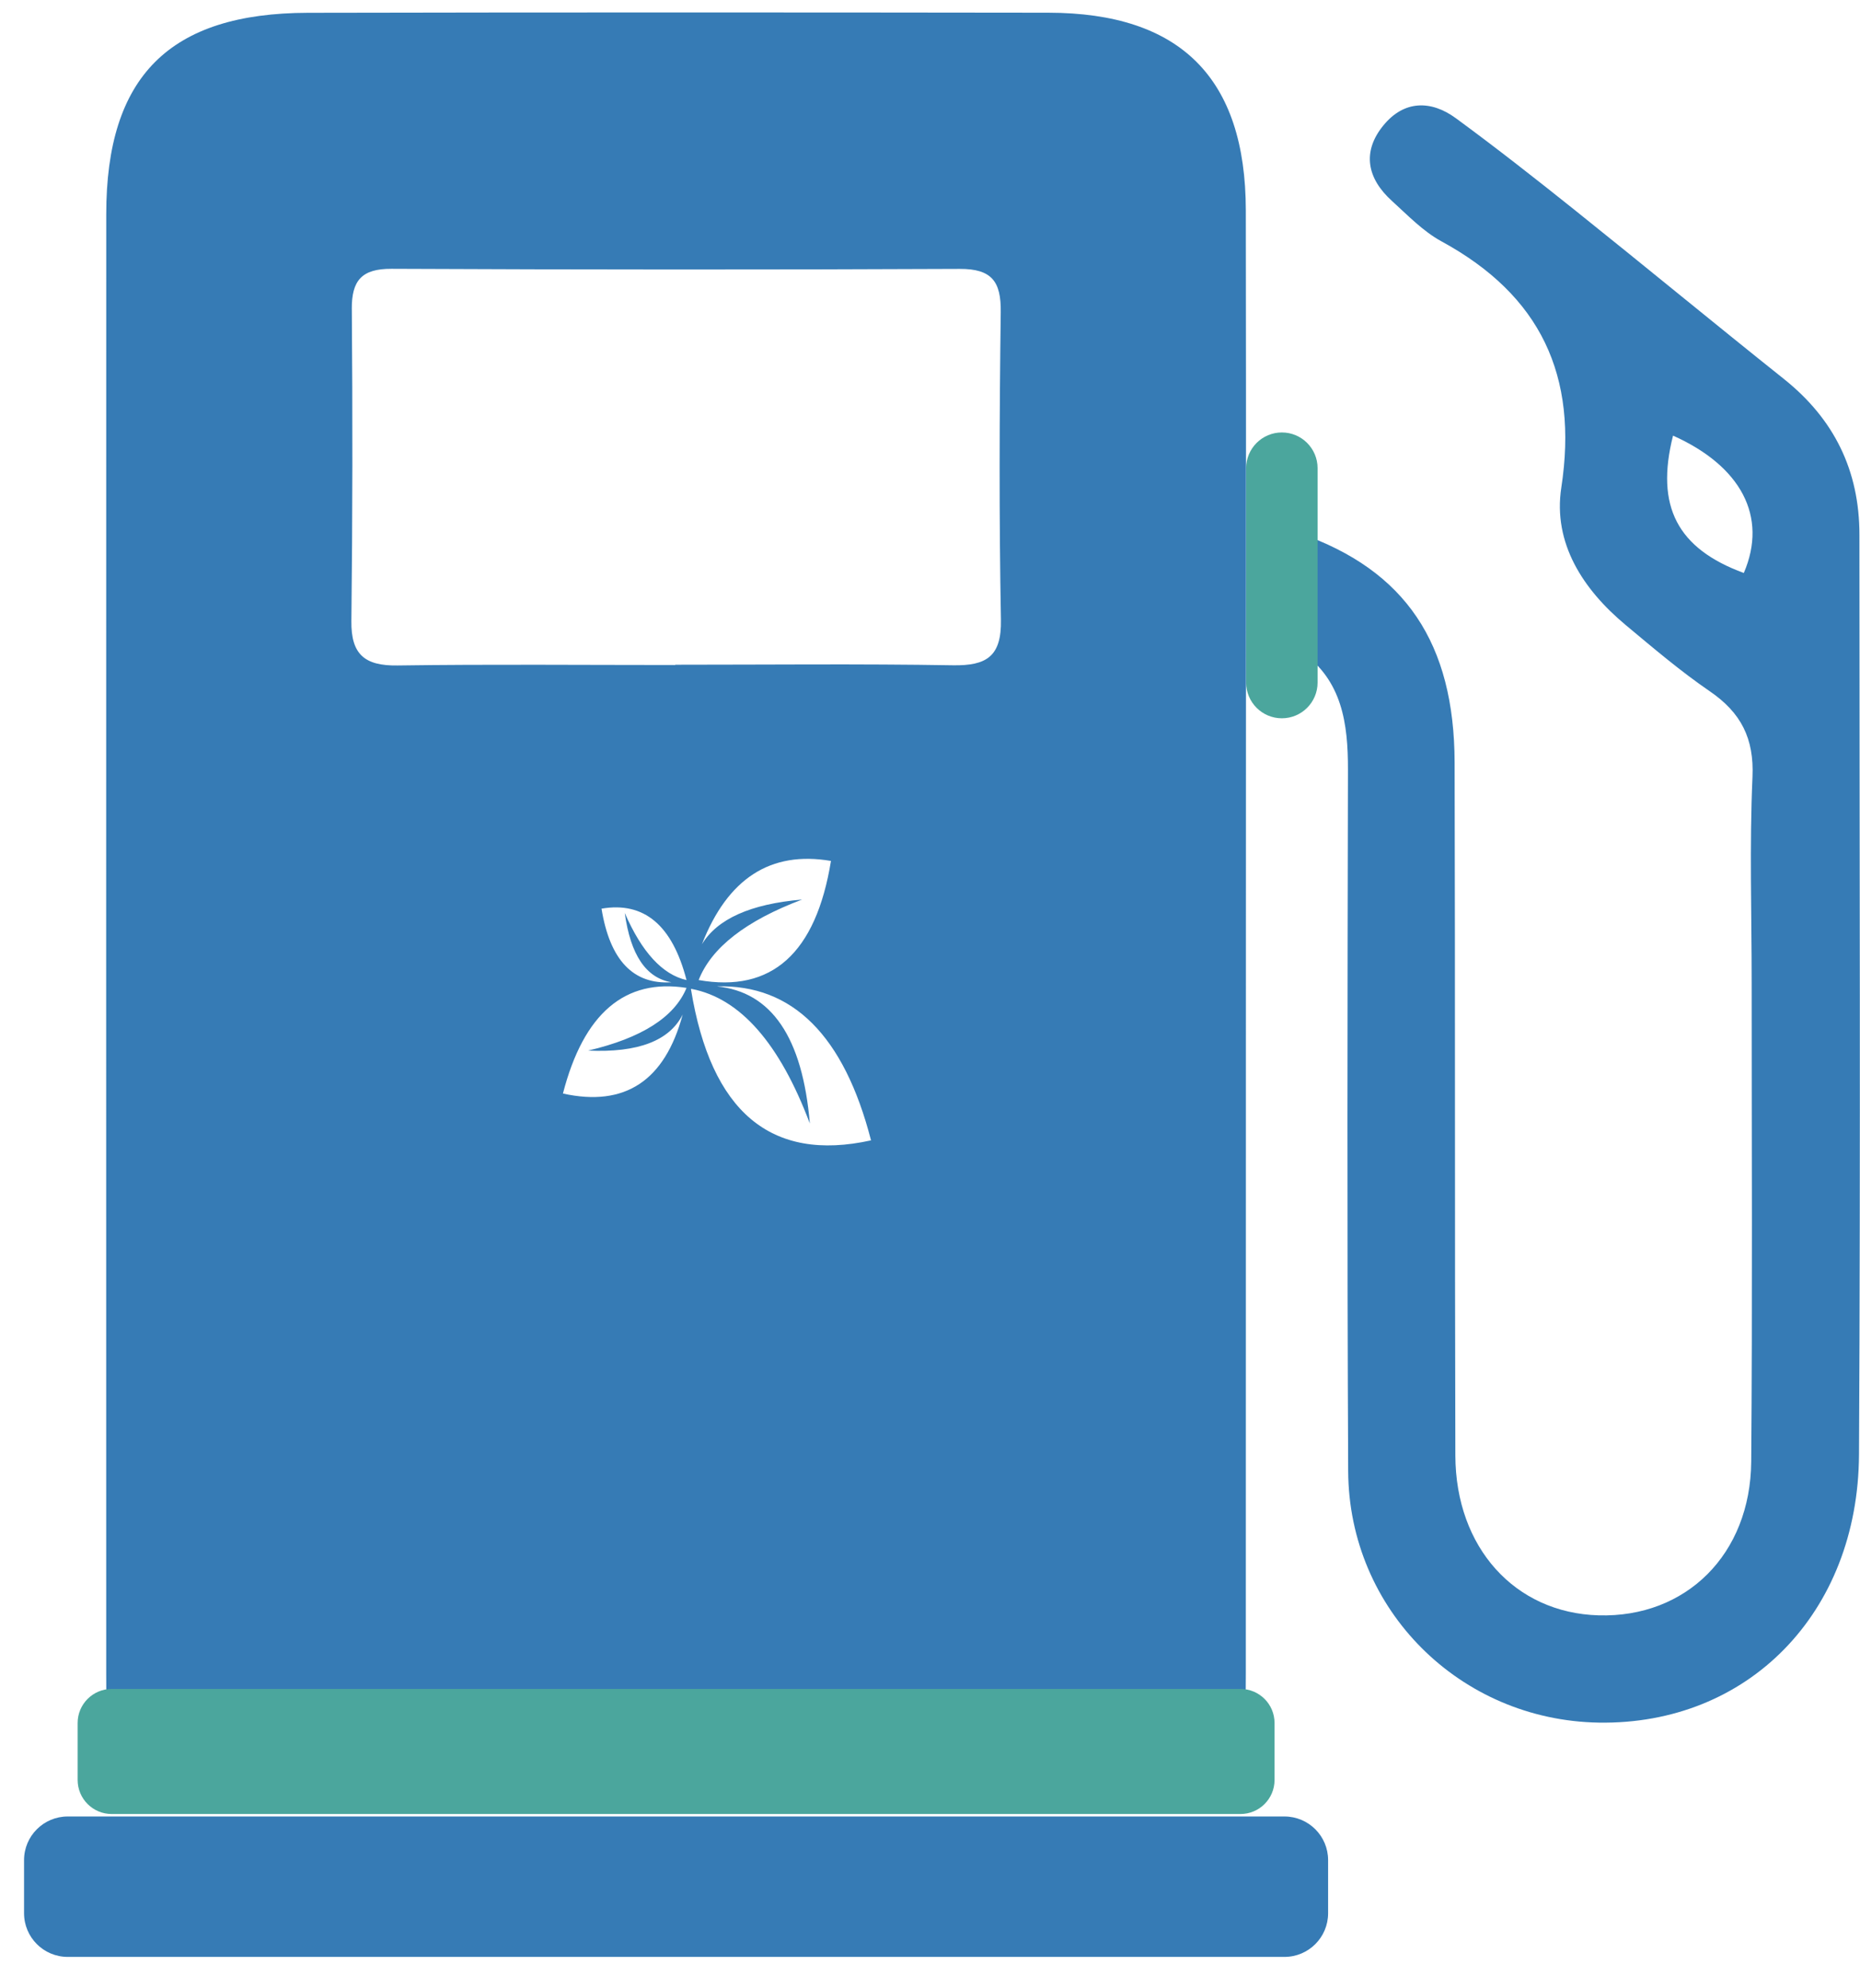 <svg width="58" height="62" viewBox="0 0 58 62" fill="none" xmlns="http://www.w3.org/2000/svg">
<path d="M3.483 53H38.682C38.733 53 38.783 53.005 38.833 53.012C38.847 52.789 38.848 52.518 38.848 52.184C38.848 44.491 38.848 36.798 38.851 29.104C38.851 21.588 38.86 14.073 38.848 6.558C38.843 2.433 36.811 0.401 32.688 0.396C24.994 0.386 17.301 0.383 9.606 0.399C5.282 0.407 3.313 2.382 3.313 6.68C3.309 21.845 3.311 37.008 3.312 52.173C3.312 52.511 3.312 52.788 3.325 53.012C3.377 53.003 3.429 52.999 3.484 52.999L3.483 53ZM21.288 31.636C20.73 33.703 19.488 34.526 17.554 34.099C18.2 31.598 19.486 30.502 21.408 30.805C21.032 31.716 20.009 32.369 18.338 32.76C19.895 32.83 20.875 32.454 21.288 31.636ZM19.482 28.469C19.661 29.777 20.146 30.495 20.936 30.629C19.746 30.705 19.018 29.941 18.757 28.334C20.083 28.107 20.965 28.848 21.408 30.561C20.659 30.391 20.016 29.694 19.482 28.469ZM21.545 30.839C21.545 30.839 21.56 30.838 21.567 30.837C23.08 31.13 24.31 32.529 25.253 35.033C25.026 32.347 24.056 30.925 22.35 30.758C24.713 30.69 26.318 32.29 27.161 35.559C24.041 36.248 22.168 34.675 21.545 30.839ZM21.886 29.449C22.687 27.393 24.028 26.523 25.912 26.846C25.443 29.727 24.066 30.962 21.786 30.56C22.183 29.549 23.258 28.712 25.012 28.05C23.407 28.187 22.364 28.654 21.885 29.449H21.886ZM10.97 9.644C10.963 8.743 11.28 8.378 12.21 8.382C18.116 8.409 24.021 8.412 29.927 8.385C30.928 8.381 31.219 8.778 31.206 9.734C31.164 12.931 31.153 16.129 31.212 19.324C31.233 20.47 30.765 20.763 29.712 20.745C26.827 20.697 23.939 20.728 21.054 20.728V20.737C18.168 20.737 15.281 20.71 12.395 20.751C11.38 20.765 10.944 20.414 10.957 19.366C10.995 16.126 10.996 12.884 10.971 9.643L10.97 9.644Z" fill="#367BB5"/>
<path d="M57.982 16.672C57.982 14.673 57.194 13.068 55.629 11.819C53.44 10.072 51.28 8.29 49.093 6.54C47.879 5.569 46.654 4.608 45.4 3.688C44.618 3.114 43.778 3.128 43.14 3.908C42.462 4.734 42.631 5.567 43.404 6.265C43.897 6.712 44.375 7.214 44.951 7.527C48.037 9.208 49.22 11.708 48.686 15.204C48.421 16.937 49.361 18.38 50.696 19.492C51.549 20.203 52.4 20.929 53.315 21.555C54.288 22.221 54.702 23.023 54.647 24.234C54.553 26.365 54.622 28.502 54.622 30.636C54.622 35.616 54.647 40.596 54.608 45.576C54.585 48.472 52.572 50.449 49.846 50.37C47.24 50.295 45.391 48.258 45.382 45.386C45.362 38.182 45.378 30.978 45.359 23.776C45.35 20.059 43.828 17.783 40.529 16.63V20.29C40.547 20.302 40.567 20.313 40.585 20.326C41.851 21.213 42.036 22.561 42.033 23.997C42.018 31.29 42.005 38.582 42.04 45.875C42.062 50.205 45.532 53.643 49.853 53.715C54.491 53.791 57.942 50.315 57.969 45.355C58.02 35.795 57.982 26.235 57.982 16.675V16.672ZM54.377 17.867C52.314 17.109 51.611 15.797 52.17 13.584C54.281 14.529 55.134 16.101 54.377 17.867Z" fill="#367BB5"/>
<path d="M41.086 14.599C41.086 13.984 40.587 13.485 39.972 13.485C39.357 13.485 38.858 13.984 38.858 14.599V21.284C38.858 21.899 39.357 22.398 39.972 22.398C40.587 22.398 41.086 21.899 41.086 21.284V14.599Z" fill="#4BA69D"/>
<path d="M38.682 52.665H3.483C2.896 52.665 2.421 53.14 2.421 53.727V55.503C2.421 56.09 2.896 56.565 3.483 56.565H38.682C39.268 56.565 39.744 56.09 39.744 55.503V53.727C39.744 53.14 39.268 52.665 38.682 52.665Z" fill="#4BA69D"/>
<path d="M40.052 56.642H2.112C1.36 56.642 0.75 57.251 0.75 58.004V59.659C0.75 60.411 1.36 61.021 2.112 61.021H40.052C40.805 61.021 41.414 60.411 41.414 59.659V58.004C41.414 57.251 40.805 56.642 40.052 56.642Z" fill="#367BB5"/>
</svg>

